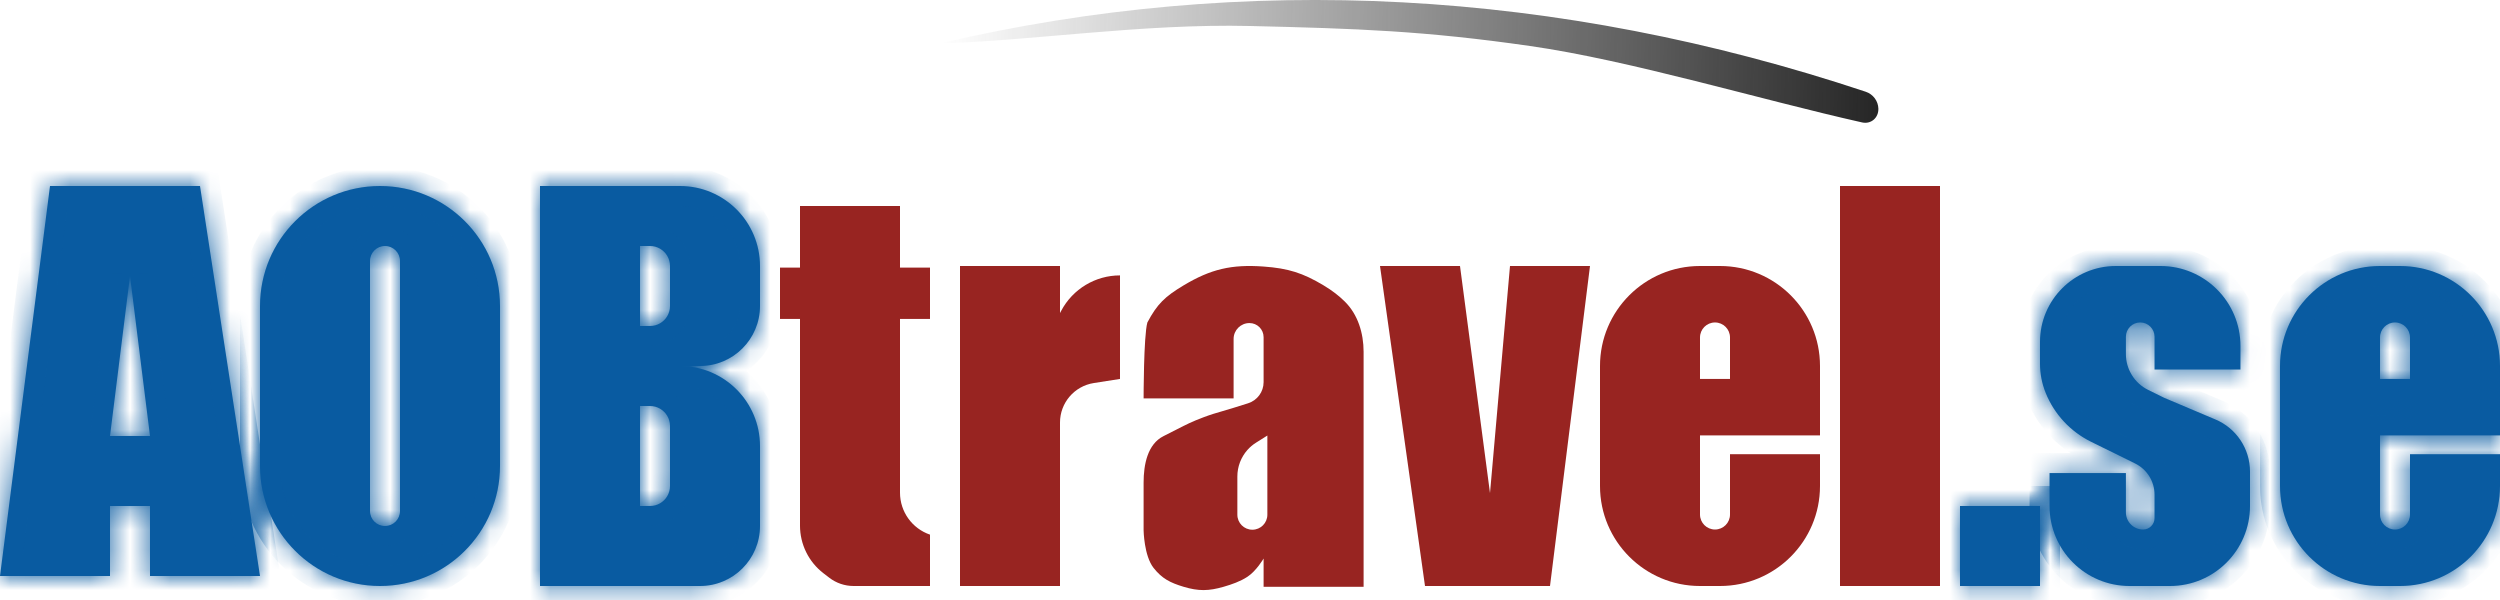 <?xml version="1.0" encoding="UTF-8"?>
<svg xmlns="http://www.w3.org/2000/svg" width="125" height="30" viewBox="0 0 125 30" fill="none">
  <path d="M47 2.169C62.299 -1.409 77.91 -0.532 93.286 4.587C93.653 4.709 93.91 5.048 93.919 5.435V5.435C93.93 5.892 93.549 6.222 93.103 6.121C88.014 4.98 81.479 3.01 76.5 2.3C71.216 1.54 67.855 1.428 62.5 1.3C57.109 1.171 51.514 2.052 47 2.169Z" fill="url(#paint0_linear_2028_7343)"></path>
  <path d="M40 10.3H45V13.381H46.5V15.948H45V24.633C45 25.582 45.603 26.425 46.5 26.732V29.3H42.681C42.239 29.3 41.81 29.154 41.461 28.884L41.169 28.66C40.432 28.092 40 27.214 40 26.283V15.948H39V13.381H40V10.3Z" fill="#982421"></path>
  <path d="M48 13.3H53V15.653L53.062 15.537C53.639 14.45 54.769 13.77 56 13.77V18.947L54.69 19.152C53.717 19.305 53 20.143 53 21.128V29.3H48V13.3Z" fill="#982421"></path>
  <path fill-rule="evenodd" clip-rule="evenodd" d="M57.18 19.92H61.68V16.947C61.68 16.508 62.035 16.153 62.474 16.153C62.864 16.153 63.18 16.469 63.18 16.859V19.107C63.18 19.591 62.865 20.019 62.404 20.164L61.68 20.391C61.474 20.456 61.298 20.506 61.132 20.555C60.826 20.643 60.551 20.722 60.18 20.862C59.588 21.085 59.327 21.219 58.84 21.469C58.661 21.561 58.45 21.669 58.18 21.804C57.375 22.205 57.18 23.231 57.18 24.13V26.513C57.18 26.513 57.199 27.789 57.68 28.397C58.1 28.929 58.509 29.137 59.18 29.339C59.924 29.563 60.433 29.555 61.18 29.339C61.597 29.218 62.009 29.075 62.368 28.841C62.822 28.545 63.18 27.926 63.18 27.926V29.339H68.18V17.59C68.18 16.661 67.897 15.721 67.233 15.071C66.945 14.789 66.624 14.535 66.18 14.269C65.138 13.645 64.411 13.416 63.18 13.327C61.574 13.211 60.538 13.455 59.18 14.269C58.248 14.828 57.862 15.195 57.368 16.125C57.18 16.8 57.18 19.92 57.18 19.92ZM62.805 22.131L63.368 21.777V25.736C63.368 26.15 63.032 26.486 62.618 26.486C62.204 26.486 61.868 26.15 61.868 25.736V23.824C61.868 23.331 62.05 22.862 62.368 22.501C62.493 22.359 62.64 22.234 62.805 22.131Z" fill="#982421"></path>
  <path d="M73 13.3H69L71.25 29.3H77.5L79.5 13.3H75.5L74.5 24.655L73 13.3Z" fill="#982421"></path>
  <path fill-rule="evenodd" clip-rule="evenodd" d="M85 13.3C82.239 13.3 80 15.538 80 18.3V24.3C80 27.061 82.239 29.3 85 29.3H86C88.761 29.3 91 27.061 91 24.3V22.711H86.5V25.726C86.5 26.14 86.164 26.476 85.75 26.476C85.336 26.476 85 26.14 85 25.726V21.77H91V18.3C91 15.538 88.761 13.3 86 13.3H85ZM85 18.947V16.873C85 16.459 85.336 16.123 85.75 16.123C86.164 16.123 86.5 16.459 86.5 16.873V18.947H85Z" fill="#982421"></path>
  <path d="M92 9.3H97V29.3H92V9.3Z" fill="#982421"></path>
  <mask id="path-3-inside-1_2028_7343" fill="white">
    <path fill-rule="evenodd" clip-rule="evenodd" d="M2.5 9.3H10L13 28.8H7.5V25.3H5.5V28.8H0L2.5 9.3ZM5.5 21.8L6.5 13.8L7.5 21.8H5.5Z"></path>
    <path fill-rule="evenodd" clip-rule="evenodd" d="M19 9.3C15.686 9.3 13 11.986 13 15.3V23.3C13 26.613 15.686 29.3 19 29.3C22.314 29.3 25 26.613 25 23.3V15.3C25 11.986 22.314 9.3 19 9.3ZM19.25 12.3C18.836 12.3 18.5 12.636 18.5 13.05V25.55C18.5 25.964 18.836 26.3 19.25 26.3C19.664 26.3 20 25.964 20 25.55V13.05C20 12.636 19.664 12.3 19.25 12.3Z"></path>
    <path fill-rule="evenodd" clip-rule="evenodd" d="M33 16.166C32.853 16.251 32.682 16.3 32.5 16.3H32V12.3H32.5C32.682 12.3 32.853 12.348 33 12.434C33.299 12.607 33.5 12.93 33.5 13.3V15.3C33.5 15.67 33.299 15.993 33 16.166ZM33 25.166C32.853 25.251 32.682 25.3 32.5 25.3H32V20.3H32.5C32.682 20.3 32.853 20.349 33 20.434C33.299 20.607 33.5 20.93 33.5 21.3V24.3C33.5 24.67 33.299 24.993 33 25.166ZM34 9.3H27V29.3H35C36.657 29.3 38 27.957 38 26.3V22.3C38 20.091 36.209 18.3 34 18.3H35C36.657 18.3 38 16.957 38 15.3V13.3C38 11.091 36.209 9.3 34 9.3Z"></path>
    <path fill-rule="evenodd" clip-rule="evenodd" d="M119 13.3C116.239 13.3 114 15.538 114 18.3V24.3C114 27.061 116.239 29.3 119 29.3H120C122.761 29.3 125 27.061 125 24.3V22.711H120.5V25.726C120.5 26.14 120.164 26.476 119.75 26.476C119.336 26.476 119 26.14 119 25.726V21.77H125V18.3C125 15.538 122.761 13.3 120 13.3H119ZM119 18.947V16.873C119 16.459 119.336 16.123 119.75 16.123C120.164 16.123 120.5 16.459 120.5 16.873V18.947H119Z"></path>
    <path d="M98 25.3H102V29.3H98V25.3Z"></path>
    <path d="M102.477 25.3V23.653H106.295V25.617C106.295 26.092 106.68 26.476 107.155 26.476C107.471 26.476 107.727 26.22 107.727 25.904V24.735C107.727 24.073 107.351 23.467 106.756 23.174L104.55 22.087C103.522 21.58 102.717 20.713 102.286 19.651C102.097 19.186 102 18.689 102 18.187V17.095C102 14.999 103.699 13.3 105.796 13.3H108.023C110.232 13.3 112.023 15.091 112.023 17.3V18.476H107.727V16.839C107.727 16.444 107.407 16.123 107.011 16.123C106.616 16.123 106.295 16.444 106.295 16.839V17.703C106.295 18.465 106.728 19.16 107.411 19.497L108.205 19.888L110.773 20.974C111.277 21.186 111.709 21.541 112.015 21.994C112.331 22.462 112.5 23.013 112.5 23.578V25.3C112.5 27.509 110.709 29.3 108.5 29.3H106.477C104.268 29.3 102.477 27.509 102.477 25.3Z"></path>
  </mask>
  <path fill-rule="evenodd" clip-rule="evenodd" d="M2.5 9.3H10L13 28.8H7.5V25.3H5.5V28.8H0L2.5 9.3ZM5.5 21.8L6.5 13.8L7.5 21.8H5.5Z" fill="#095BA1"></path>
  <path fill-rule="evenodd" clip-rule="evenodd" d="M19 9.3C15.686 9.3 13 11.986 13 15.3V23.3C13 26.613 15.686 29.3 19 29.3C22.314 29.3 25 26.613 25 23.3V15.3C25 11.986 22.314 9.3 19 9.3ZM19.25 12.3C18.836 12.3 18.5 12.636 18.5 13.05V25.55C18.5 25.964 18.836 26.3 19.25 26.3C19.664 26.3 20 25.964 20 25.55V13.05C20 12.636 19.664 12.3 19.25 12.3Z" fill="#095BA1"></path>
  <path fill-rule="evenodd" clip-rule="evenodd" d="M33 16.166C32.853 16.251 32.682 16.3 32.5 16.3H32V12.3H32.5C32.682 12.3 32.853 12.348 33 12.434C33.299 12.607 33.5 12.93 33.5 13.3V15.3C33.5 15.67 33.299 15.993 33 16.166ZM33 25.166C32.853 25.251 32.682 25.3 32.5 25.3H32V20.3H32.5C32.682 20.3 32.853 20.349 33 20.434C33.299 20.607 33.5 20.93 33.5 21.3V24.3C33.5 24.67 33.299 24.993 33 25.166ZM34 9.3H27V29.3H35C36.657 29.3 38 27.957 38 26.3V22.3C38 20.091 36.209 18.3 34 18.3H35C36.657 18.3 38 16.957 38 15.3V13.3C38 11.091 36.209 9.3 34 9.3Z" fill="#095BA1"></path>
  <path fill-rule="evenodd" clip-rule="evenodd" d="M119 13.3C116.239 13.3 114 15.538 114 18.3V24.3C114 27.061 116.239 29.3 119 29.3H120C122.761 29.3 125 27.061 125 24.3V22.711H120.5V25.726C120.5 26.14 120.164 26.476 119.75 26.476C119.336 26.476 119 26.14 119 25.726V21.77H125V18.3C125 15.538 122.761 13.3 120 13.3H119ZM119 18.947V16.873C119 16.459 119.336 16.123 119.75 16.123C120.164 16.123 120.5 16.459 120.5 16.873V18.947H119Z" fill="#095BA1"></path>
  <path d="M98 25.3H102V29.3H98V25.3Z" fill="#095BA1"></path>
  <path d="M102.477 25.3V23.653H106.295V25.617C106.295 26.092 106.68 26.476 107.155 26.476C107.471 26.476 107.727 26.22 107.727 25.904V24.735C107.727 24.073 107.351 23.467 106.756 23.174L104.55 22.087C103.522 21.58 102.717 20.713 102.286 19.651C102.097 19.186 102 18.689 102 18.187V17.095C102 14.999 103.699 13.3 105.796 13.3H108.023C110.232 13.3 112.023 15.091 112.023 17.3V18.476H107.727V16.839C107.727 16.444 107.407 16.123 107.011 16.123C106.616 16.123 106.295 16.444 106.295 16.839V17.703C106.295 18.465 106.728 19.16 107.411 19.497L108.205 19.888L110.773 20.974C111.277 21.186 111.709 21.541 112.015 21.994C112.331 22.462 112.5 23.013 112.5 23.578V25.3C112.5 27.509 110.709 29.3 108.5 29.3H106.477C104.268 29.3 102.477 27.509 102.477 25.3Z" fill="#095BA1"></path>
  <path fill-rule="evenodd" clip-rule="evenodd" d="M2.5 9.3H10L13 28.8H7.5V25.3H5.5V28.8H0L2.5 9.3ZM5.5 21.8L6.5 13.8L7.5 21.8H5.5Z" stroke="#095BA1" stroke-width="2" mask="url(#path-3-inside-1_2028_7343)"></path>
  <path fill-rule="evenodd" clip-rule="evenodd" d="M19 9.3C15.686 9.3 13 11.986 13 15.3V23.3C13 26.613 15.686 29.3 19 29.3C22.314 29.3 25 26.613 25 23.3V15.3C25 11.986 22.314 9.3 19 9.3ZM19.25 12.3C18.836 12.3 18.5 12.636 18.5 13.05V25.55C18.5 25.964 18.836 26.3 19.25 26.3C19.664 26.3 20 25.964 20 25.55V13.05C20 12.636 19.664 12.3 19.25 12.3Z" stroke="#095BA1" stroke-width="2" mask="url(#path-3-inside-1_2028_7343)"></path>
  <path fill-rule="evenodd" clip-rule="evenodd" d="M33 16.166C32.853 16.251 32.682 16.3 32.5 16.3H32V12.3H32.5C32.682 12.3 32.853 12.348 33 12.434C33.299 12.607 33.5 12.93 33.5 13.3V15.3C33.5 15.67 33.299 15.993 33 16.166ZM33 25.166C32.853 25.251 32.682 25.3 32.5 25.3H32V20.3H32.5C32.682 20.3 32.853 20.349 33 20.434C33.299 20.607 33.5 20.93 33.5 21.3V24.3C33.5 24.67 33.299 24.993 33 25.166ZM34 9.3H27V29.3H35C36.657 29.3 38 27.957 38 26.3V22.3C38 20.091 36.209 18.3 34 18.3H35C36.657 18.3 38 16.957 38 15.3V13.3C38 11.091 36.209 9.3 34 9.3Z" stroke="#095BA1" stroke-width="2" mask="url(#path-3-inside-1_2028_7343)"></path>
  <path fill-rule="evenodd" clip-rule="evenodd" d="M119 13.3C116.239 13.3 114 15.538 114 18.3V24.3C114 27.061 116.239 29.3 119 29.3H120C122.761 29.3 125 27.061 125 24.3V22.711H120.5V25.726C120.5 26.14 120.164 26.476 119.75 26.476C119.336 26.476 119 26.14 119 25.726V21.77H125V18.3C125 15.538 122.761 13.3 120 13.3H119ZM119 18.947V16.873C119 16.459 119.336 16.123 119.75 16.123C120.164 16.123 120.5 16.459 120.5 16.873V18.947H119Z" stroke="#095BA1" stroke-width="2" mask="url(#path-3-inside-1_2028_7343)"></path>
  <path d="M98 25.3H102V29.3H98V25.3Z" stroke="#095BA1" stroke-width="2" mask="url(#path-3-inside-1_2028_7343)"></path>
  <path d="M102.477 25.3V23.653H106.295V25.617C106.295 26.092 106.68 26.476 107.155 26.476C107.471 26.476 107.727 26.22 107.727 25.904V24.735C107.727 24.073 107.351 23.467 106.756 23.174L104.55 22.087C103.522 21.58 102.717 20.713 102.286 19.651C102.097 19.186 102 18.689 102 18.187V17.095C102 14.999 103.699 13.3 105.796 13.3H108.023C110.232 13.3 112.023 15.091 112.023 17.3V18.476H107.727V16.839C107.727 16.444 107.407 16.123 107.011 16.123C106.616 16.123 106.295 16.444 106.295 16.839V17.703C106.295 18.465 106.728 19.16 107.411 19.497L108.205 19.888L110.773 20.974C111.277 21.186 111.709 21.541 112.015 21.994C112.331 22.462 112.5 23.013 112.5 23.578V25.3C112.5 27.509 110.709 29.3 108.5 29.3H106.477C104.268 29.3 102.477 27.509 102.477 25.3Z" stroke="#095BA1" stroke-width="2" mask="url(#path-3-inside-1_2028_7343)"></path>
  <defs>
    <linearGradient id="paint0_linear_2028_7343" x1="95.576" y1="5.65" x2="47.003" y2="4.201" gradientUnits="userSpaceOnUse">
      <stop stop-color="#1E1E1E"></stop>
      <stop offset="1" stop-color="#212121" stop-opacity="0"></stop>
    </linearGradient>
  </defs>
</svg>
